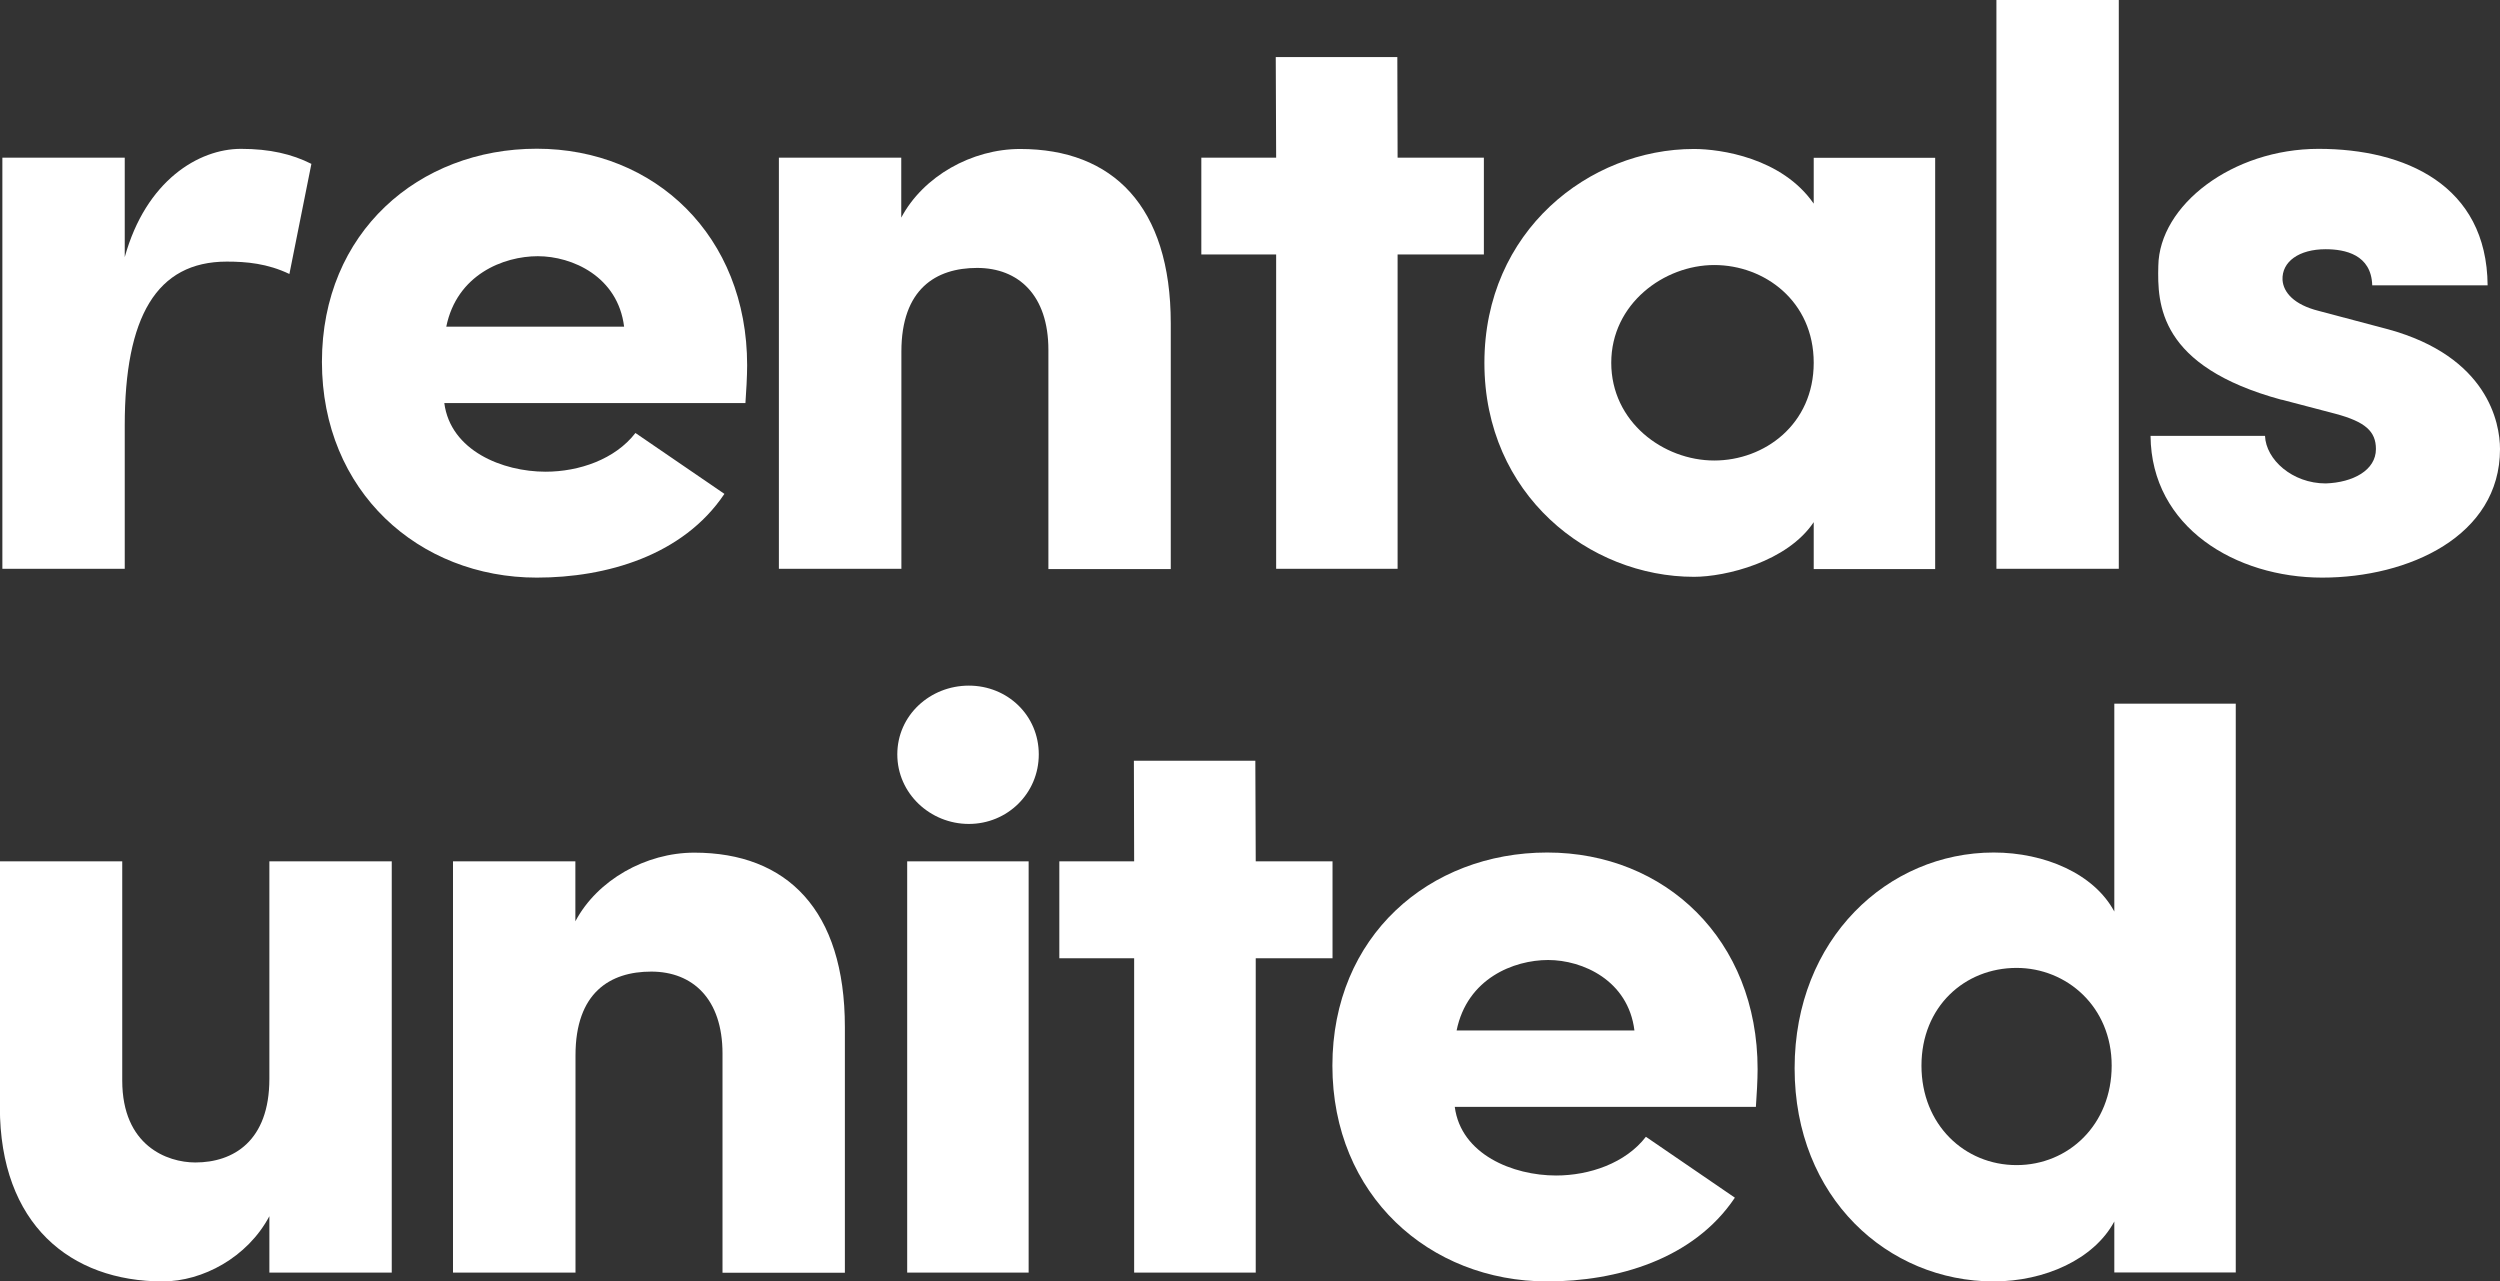 <?xml version="1.0" encoding="UTF-8"?>
<svg id="Layer_2" data-name="Layer 2" xmlns="http://www.w3.org/2000/svg" viewBox="0 0 189.79 97.28">
  <rect x="0" y="0" width="189.79" height="97.28" fill="#333333" stroke="none"/>
  <defs>
    <style>
      .cls-1 {
        fill: #fff;
      }
    </style>
  </defs>
  <g id="Layer_1-2" data-name="Layer 1">
    <g id="Page-1">
      <g id="Artboard">
        <g id="logo-ru-squiggle_dark__x1-copy-4" data-name="logo-ru-squiggle_dark_@x1-copy-4">
          <g id="logo-rentals-united">
            <rect id="Rectangle" class="cls-1" x="68.87" y="65.39" width="9.22" height="31.22"/>
            <path id="Path" class="cls-1" d="M73.55,62.55c2.93,0,5.31-2.32,5.31-5.28s-2.37-5.22-5.31-5.22-5.43,2.25-5.43,5.22,2.5,5.28,5.43,5.28Z"/>
            <path id="Path-2" data-name="Path" class="cls-1" d="M43.68,96.61h-9.29v-31.22h9.29v4.55c1.67-3.14,5.35-5.21,9.03-5.21,7.02,0,11.43,4.34,11.43,13.24v18.65h-9.29v-16.64c0-4.15-2.27-6.22-5.41-6.22s-5.75,1.61-5.75,6.35v16.51h0Z"/>
            <polygon id="Path-3" data-name="Path" class="cls-1" points="101.16 65.39 101.16 72.75 95.33 72.75 95.33 96.61 86.1 96.61 86.1 72.75 80.42 72.75 80.42 65.39 86.1 65.39 86.08 57.75 95.3 57.75 95.33 65.39 101.16 65.39"/>
            <path id="Shape" class="cls-1" d="M131.7,90.93c-3.14,4.68-8.96,6.35-14.24,6.35-8.96,0-16.31-6.55-16.31-16.38s7.35-16.18,16.31-16.18,15.97,6.62,15.97,16.44c0,.8-.07,2.07-.13,2.87h-22.86c.47,3.61,4.41,5.21,7.69,5.21,2.54,0,5.28-.94,6.82-2.94l6.75,4.62ZM124.08,78.23c-.47-3.81-3.94-5.35-6.55-5.35s-6.15,1.4-6.95,5.35h13.5Z"/>
            <path id="Shape-2" data-name="Shape" class="cls-1" d="M160.51,96.61v-3.88c-1.54,2.87-5.28,4.55-9.16,4.55-8.02,0-15.11-6.35-15.11-16.18s7.09-16.38,15.11-16.38c3.88,0,7.62,1.61,9.16,4.48v-15.78h9.22v43.18h-9.22ZM153.09,73.48c-3.94,0-7.22,2.94-7.22,7.42s3.27,7.55,7.22,7.55,7.22-3.08,7.22-7.55-3.41-7.42-7.22-7.42Z"/>
            <path id="Shape-3" data-name="Shape" class="cls-1" d="M54.99,37.5c-3.14,4.68-8.96,6.35-14.24,6.35-8.96,0-16.31-6.55-16.31-16.38s7.35-16.18,16.31-16.18,15.97,6.62,15.97,16.44c0,.8-.07,2.07-.13,2.87h-22.86c.47,3.61,4.41,5.21,7.69,5.21,2.54,0,5.28-.94,6.82-2.94l6.75,4.62ZM47.38,24.8c-.47-3.81-3.94-5.35-6.55-5.35s-6.15,1.4-6.95,5.35h13.5Z"/>
            <path id="Path-4" data-name="Path" class="cls-1" d="M68.42,43.18h-9.29V11.97h9.29v4.55c1.67-3.14,5.35-5.21,9.03-5.21,7.02,0,11.43,4.34,11.43,13.24v18.65h-9.29v-16.64c0-4.15-2.27-6.22-5.41-6.22s-5.75,1.61-5.75,6.35v16.51h0Z"/>
            <polygon id="Path-5" data-name="Path" class="cls-1" points="112.65 11.97 112.65 19.32 106.1 19.32 106.1 43.18 96.88 43.18 96.88 19.32 91.2 19.32 91.2 11.97 96.88 11.97 96.85 4.33 106.08 4.33 106.1 11.97 112.65 11.97"/>
            <path id="Shape-4" data-name="Shape" class="cls-1" d="M137.69,39.64c-2.01,3.01-6.68,4.15-9.09,4.15-7.96,0-15.91-6.22-15.91-16.24s7.96-16.24,15.91-16.24c2.01,0,6.68.67,9.09,4.15v-3.48h9.22v31.22h-9.22v-3.54ZM130.14,34.96c3.81,0,7.55-2.74,7.55-7.42s-3.74-7.42-7.55-7.42-7.82,2.94-7.82,7.42,3.94,7.42,7.82,7.42Z"/>
            <polygon id="Path-6" data-name="Path" class="cls-1" points="160.85 0 160.85 43.18 151.56 43.18 151.56 0 160.85 0"/>
            <path id="Path-7" data-name="Path" class="cls-1" d="M173.21,30.35c-9.36-2.54-9.43-7.29-9.36-10.16.07-4.61,5.62-8.89,12.17-8.89s12.77,2.74,12.83,10.36h-8.76c-.07-2.34-2.07-2.74-3.54-2.74-2.01,0-3.34.94-3.27,2.34.07.94.87,1.87,2.74,2.34l5.28,1.4c7.55,2.07,8.49,7.09,8.49,9.09,0,6.62-6.95,9.76-13.5,9.76s-12.97-3.81-13.03-10.76h8.69c.07,1.8,2.07,3.61,4.61,3.61,2.07-.07,3.81-1,3.81-2.61,0-1.34-.8-2.07-3.08-2.68l-4.08-1.07Z"/>
            <path id="Path-8" data-name="Path" class="cls-1" d="M9.47,43.18H.18V11.97h9.29v7.55c1.61-5.82,5.62-8.22,8.82-8.22,2.2,0,3.88.4,5.35,1.14l-1.67,8.36c-1.67-.8-3.27-.94-4.75-.94-5.35,0-7.75,4.21-7.75,12.43v10.89Z"/>
            <path id="Path-9" data-name="Path" class="cls-1" d="M20.45,65.39h9.29v31.22h-9.29v-4.28c-1.67,3.14-5.08,4.95-8.09,4.95-7.02,0-12.37-4.34-12.37-13.24v-18.65h9.29v16.64c0,4.95,3.41,6.22,5.55,6.22,2.87,0,5.62-1.61,5.62-6.35v-16.51h0Z"/>
          </g>
        </g>
      </g>
    </g>
  </g>
</svg>